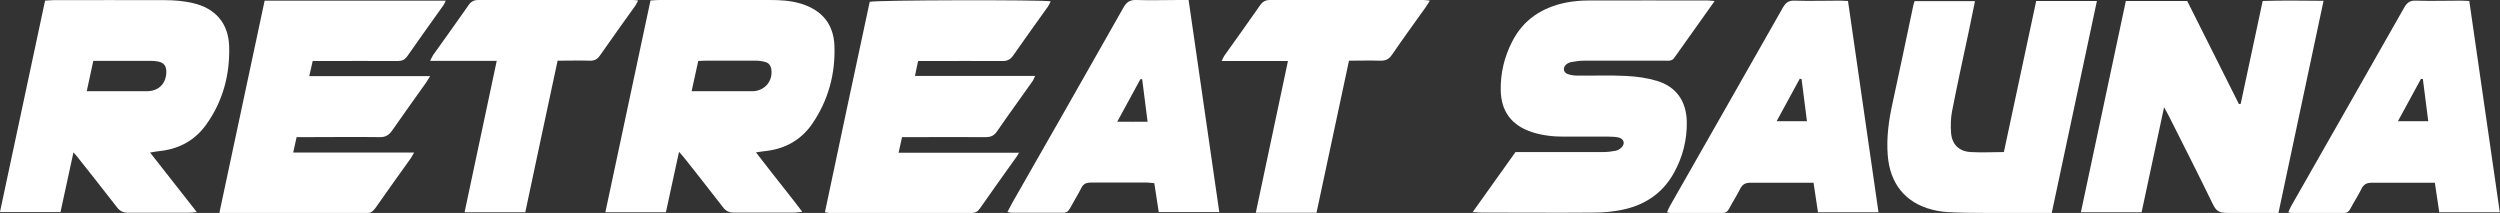 <svg width="364" height="31" viewBox="0 0 364 31" fill="none" xmlns="http://www.w3.org/2000/svg">
<rect x="0" y="0" width="364" height="31" fill="#333333" stroke="none"/>
<g clip-path="url(#clip0_19138_9669)">
<path d="M28.635 30.88C28.086 30.928 27.775 30.976 27.465 30.976C24.526 30.976 21.588 30.976 18.65 30.976C17.909 30.976 17.431 30.713 17.001 30.14C15.186 27.775 13.322 25.459 11.483 23.118C11.292 22.855 11.077 22.616 10.695 22.187C10.05 25.196 9.428 28.014 8.807 30.88H-0.008C2.19 20.563 4.364 10.341 6.562 0.095C7.04 0.071 7.398 0.023 7.78 0.023C13.203 0.023 18.602 -0.001 24.025 0.023C25.386 0.023 26.772 0.143 28.086 0.453C31.359 1.194 33.27 3.391 33.365 6.758C33.485 10.866 32.458 14.711 30.069 18.079C28.468 20.348 26.223 21.637 23.427 21.972C22.974 22.02 22.544 22.091 21.851 22.21C24.144 25.124 26.342 27.919 28.635 30.856V30.88ZM12.582 13.278C13.514 13.278 14.254 13.278 14.995 13.278C17.145 13.278 19.295 13.278 21.445 13.278C23.141 13.254 24.216 12.132 24.216 10.436C24.216 9.6 23.858 9.123 23.021 8.956C22.663 8.884 22.281 8.86 21.922 8.86C20.274 8.86 18.626 8.86 16.977 8.86C15.879 8.86 14.756 8.86 13.585 8.86C13.251 10.341 12.964 11.75 12.63 13.278H12.582Z" fill="white"/>
<path d="M98.843 22.211C98.174 25.315 97.577 28.11 96.956 30.904H88.141C90.338 20.587 92.512 10.365 94.71 0.071C95.212 0.047 95.618 -0 96 -0C101.327 -0 106.679 -0 112.006 -0C113.583 -0 115.135 0.071 116.664 0.549C119.65 1.48 121.347 3.463 121.49 6.591C121.657 10.747 120.606 14.616 118.241 18.055C116.664 20.324 114.395 21.637 111.624 21.972C111.17 22.02 110.716 22.091 110.071 22.187C110.859 23.214 111.576 24.145 112.293 25.053C113.033 26.008 113.774 26.939 114.514 27.871C115.255 28.802 115.972 29.734 116.808 30.832C116.306 30.88 115.995 30.952 115.685 30.952C112.747 30.952 109.808 30.952 106.87 30.952C106.129 30.952 105.651 30.713 105.221 30.116C103.454 27.823 101.662 25.554 99.87 23.285C99.631 22.975 99.345 22.664 98.915 22.139L98.843 22.211ZM100.73 13.278C101.232 13.278 101.638 13.278 102.02 13.278C104.338 13.278 106.655 13.278 108.948 13.278C109.187 13.278 109.45 13.278 109.689 13.278C111.361 13.183 112.508 11.822 112.317 10.174C112.245 9.577 111.958 9.147 111.361 9.003C110.955 8.908 110.549 8.836 110.143 8.836C107.658 8.836 105.198 8.836 102.713 8.836C102.379 8.836 102.068 8.86 101.662 8.884C101.351 10.317 101.041 11.702 100.706 13.255L100.73 13.278Z" fill="white"/>
<path d="M31.961 30.904C34.159 20.563 36.333 10.341 38.531 0.095H64.904C64.761 0.406 64.665 0.621 64.546 0.788C62.802 3.248 61.034 5.684 59.314 8.168C58.932 8.717 58.526 8.884 57.881 8.884C54.25 8.86 50.594 8.884 46.963 8.884C46.51 8.884 46.056 8.884 45.53 8.884C45.363 9.624 45.219 10.293 45.028 11.081H62.635C62.348 11.535 62.157 11.846 61.966 12.132C60.341 14.425 58.693 16.694 57.092 19.011C56.615 19.679 56.113 19.99 55.277 19.966C51.717 19.918 48.158 19.966 44.622 19.966C44.168 19.966 43.714 19.966 43.189 19.966C43.022 20.706 42.878 21.375 42.687 22.211H60.294C60.078 22.593 59.959 22.808 59.84 22.999C58.12 25.411 56.376 27.823 54.68 30.259C54.321 30.761 53.963 31.071 53.27 31.071C46.414 31.047 39.558 31.071 32.678 31.071C32.51 31.071 32.343 31.024 31.985 31L31.961 30.904Z" fill="white"/>
<path d="M148.394 22.187C148.203 22.521 148.108 22.713 147.988 22.856C146.22 25.34 144.429 27.823 142.685 30.331C142.374 30.785 142.04 31 141.466 31C134.562 31 127.658 31 120.754 31C120.587 31 120.444 30.952 120.109 30.904C122.259 20.635 124.457 10.437 126.631 0.263C127.611 -2.63117e-05 151.428 -0.048 152.981 0.191C152.838 0.454 152.742 0.716 152.599 0.931C150.903 3.32 149.183 5.684 147.51 8.096C147.08 8.717 146.579 8.908 145.862 8.884C142.279 8.861 138.671 8.884 135.088 8.884C134.634 8.884 134.204 8.884 133.678 8.884C133.511 9.649 133.368 10.293 133.225 11.058H150.711C150.544 11.416 150.449 11.679 150.305 11.87C148.585 14.306 146.841 16.694 145.145 19.154C144.715 19.775 144.237 19.966 143.497 19.966C139.937 19.942 136.378 19.966 132.842 19.966C132.388 19.966 131.935 19.966 131.337 19.966C131.17 20.683 131.027 21.375 130.836 22.235H148.418L148.394 22.187Z" fill="white"/>
<path d="M173.061 -0C174.542 10.317 176.023 20.563 177.528 30.88H168.713C168.498 29.471 168.283 28.11 168.068 26.677C167.71 26.653 167.399 26.581 167.065 26.581C164.342 26.581 161.618 26.581 158.871 26.581C158.178 26.581 157.724 26.748 157.414 27.417C156.912 28.42 156.315 29.352 155.789 30.331C155.55 30.785 155.24 31 154.714 30.976C152.23 30.976 149.745 30.976 147.261 30.976C147.118 30.976 146.95 30.904 146.688 30.856C146.903 30.427 147.094 30.068 147.285 29.71C152.731 20.181 158.178 10.651 163.577 1.098C164.007 0.334 164.485 -0.024 165.393 -0C167.495 0.071 169.597 -0 171.723 -0C172.13 -0 172.536 -0 173.061 -0ZM162.669 17.721C164.294 17.721 165.679 17.745 167.089 17.721C166.802 15.524 166.563 13.541 166.301 11.535C166.205 11.535 166.133 11.535 166.038 11.535C164.939 13.541 163.864 15.547 162.645 17.768L162.669 17.721Z" fill="white"/>
<path d="M72.324 8.86H62.625C62.816 8.502 62.912 8.239 63.055 8.024C64.775 5.612 66.519 3.2 68.215 0.764C68.573 0.238 68.98 -0 69.648 -0C77.126 -0 84.603 -0 92.08 -0C92.319 -0 92.558 0.023 92.916 0.071C92.725 0.406 92.63 0.668 92.463 0.883C90.766 3.271 89.046 5.636 87.374 8.048C86.992 8.621 86.562 8.86 85.869 8.836C84.34 8.788 82.811 8.836 81.187 8.836C79.61 16.216 78.034 23.548 76.481 30.904H67.642C69.218 23.524 70.747 16.264 72.324 8.86Z" fill="white"/>
<path d="M187.574 8.884H177.875C178.042 8.526 178.138 8.311 178.257 8.12C180.001 5.66 181.769 3.224 183.489 0.74C183.871 0.214 184.277 -0 184.922 -0C192.352 -0 199.805 -0 207.235 -0C207.522 -0 207.784 0.047 208.19 0.095C207.928 0.501 207.76 0.812 207.545 1.098C205.921 3.391 204.249 5.66 202.672 7.976C202.218 8.645 201.716 8.86 200.928 8.836C199.447 8.788 197.966 8.836 196.413 8.836C194.836 16.216 193.284 23.5 191.683 30.976C188.768 30.976 185.902 30.976 182.844 30.976C184.421 23.548 185.95 16.288 187.526 8.884H187.574Z" fill="white"/>
<path d="M331.739 31H330.019C328.108 31 326.173 31 324.286 31C322.996 31 322.637 30.642 322.16 29.662C320.081 25.387 317.931 21.16 315.805 16.933C315.638 16.575 315.423 16.24 315.088 15.619C313.966 20.897 312.891 25.865 311.816 30.904H302.977C305.174 20.611 307.348 10.389 309.522 0.143H318.457C320.965 5.135 323.474 10.126 325.982 15.142C326.077 15.142 326.149 15.142 326.245 15.118C327.296 10.174 328.371 5.23 329.446 0.143C332.36 0.048 335.251 0.095 338.309 0.119C336.111 10.46 333.937 20.659 331.739 31.024V31Z" fill="white"/>
<path d="M249.658 0.142C247.604 3.032 245.693 5.707 243.782 8.406C243.423 8.931 242.922 8.836 242.444 8.836C238.502 8.836 234.584 8.836 230.643 8.836C230.022 8.836 229.4 8.907 228.803 9.027C228.54 9.075 228.254 9.218 228.039 9.385C227.513 9.839 227.609 10.531 228.23 10.77C228.684 10.937 229.185 11.009 229.687 11.009C232.052 11.033 234.417 10.937 236.758 11.057C238.263 11.129 239.816 11.343 241.249 11.773C244.092 12.633 245.526 14.735 245.597 17.72C245.645 20.371 245 22.879 243.71 25.195C242.038 28.205 239.386 29.924 236.066 30.569C234.775 30.832 233.438 30.951 232.124 30.951C226.629 30.999 221.111 30.951 215.616 30.951C215.306 30.951 214.971 30.904 214.422 30.88C216.548 27.894 218.579 25.052 220.657 22.139C221.087 22.139 221.541 22.139 221.995 22.139C225.793 22.139 229.615 22.139 233.414 22.139C234.035 22.139 234.656 22.067 235.253 21.947C235.564 21.876 235.874 21.709 236.089 21.47C236.639 20.944 236.472 20.252 235.731 20.037C235.253 19.917 234.752 19.893 234.25 19.893C232.052 19.893 229.854 19.893 227.68 19.893C226.104 19.893 224.551 19.726 223.022 19.225C220.084 18.246 218.555 16.215 218.507 13.135C218.459 10.651 219.032 8.286 220.155 6.089C221.78 2.865 224.503 1.098 227.991 0.381C229.066 0.166 230.213 0.071 231.312 0.071C237.093 0.047 242.898 0.071 248.679 0.071C248.918 0.071 249.157 0.118 249.611 0.142H249.658Z" fill="white"/>
<path d="M298.716 31C295.276 31 292.051 31 288.826 31C287.082 31 285.362 30.976 283.618 30.88C282.83 30.833 282.042 30.713 281.301 30.522C277.407 29.519 275.162 26.725 274.851 22.569C274.66 20.038 274.994 17.554 275.544 15.07C276.571 10.365 277.551 5.636 278.554 0.907C278.602 0.668 278.673 0.43 278.769 0.167H287.56C287.25 1.672 286.963 3.057 286.676 4.466C285.84 8.383 284.98 12.3 284.216 16.216C284.025 17.219 284.001 18.27 284.072 19.297C284.192 21.017 285.219 22.044 286.939 22.139C288.492 22.235 290.068 22.139 291.765 22.139C293.341 14.807 294.894 7.523 296.471 0.143H305.31C303.112 10.437 300.938 20.659 298.74 30.976L298.716 31Z" fill="white"/>
<path d="M363.997 30.903H355.158C354.943 29.518 354.513 26.604 354.513 26.604C354.513 26.604 353.868 26.604 353.533 26.604C350.81 26.604 348.087 26.604 345.339 26.604C344.575 26.604 344.145 26.843 343.81 27.535C343.333 28.491 342.735 29.398 342.234 30.354C341.995 30.808 341.708 31.046 341.183 31.022C338.65 31.022 336.142 31.022 333.61 31.022C333.49 31.022 333.395 30.951 333.18 30.903C333.323 30.593 333.442 30.282 333.586 30.019C339.08 20.371 344.599 10.722 350.069 1.073C350.475 0.381 350.882 0.07 351.718 0.094C353.939 0.166 356.185 0.094 358.407 0.094C358.741 0.094 359.052 0.118 359.529 0.142C361.011 10.388 362.492 20.61 363.973 30.927L363.997 30.903ZM353.557 17.672C353.294 15.522 353.032 13.516 352.769 11.51C352.673 11.51 352.602 11.486 352.506 11.462C351.407 13.492 350.308 15.522 349.138 17.648H353.533L353.557 17.672Z" fill="white"/>
<path d="M273.536 30.903H264.697C264.482 29.518 264.052 26.604 264.052 26.604C264.052 26.604 263.407 26.604 263.072 26.604C260.349 26.604 257.626 26.604 254.878 26.604C254.114 26.604 253.684 26.843 253.349 27.535C252.872 28.491 252.274 29.398 251.773 30.354C251.534 30.808 251.247 31.046 250.722 31.022C248.189 31.022 245.681 31.022 243.149 31.022C243.029 31.022 242.934 30.951 242.719 30.903C242.862 30.593 242.982 30.282 243.125 30.019C248.619 20.371 254.138 10.722 259.608 1.073C260.015 0.381 260.421 0.07 261.257 0.094C263.478 0.166 265.724 0.094 267.946 0.094C268.28 0.094 268.591 0.118 269.069 0.142C270.55 10.388 272.031 20.61 273.512 30.927L273.536 30.903ZM263.096 17.672C262.833 15.522 262.571 13.516 262.308 11.51C262.212 11.51 262.141 11.486 262.045 11.462C260.946 13.492 259.847 15.522 258.677 17.648H263.072L263.096 17.672Z" fill="white"/>
</g>
<defs>
<clipPath id="clip0_19138_9669">
<rect width="364" height="31" fill="white"/>
</clipPath>
</defs>
</svg>
